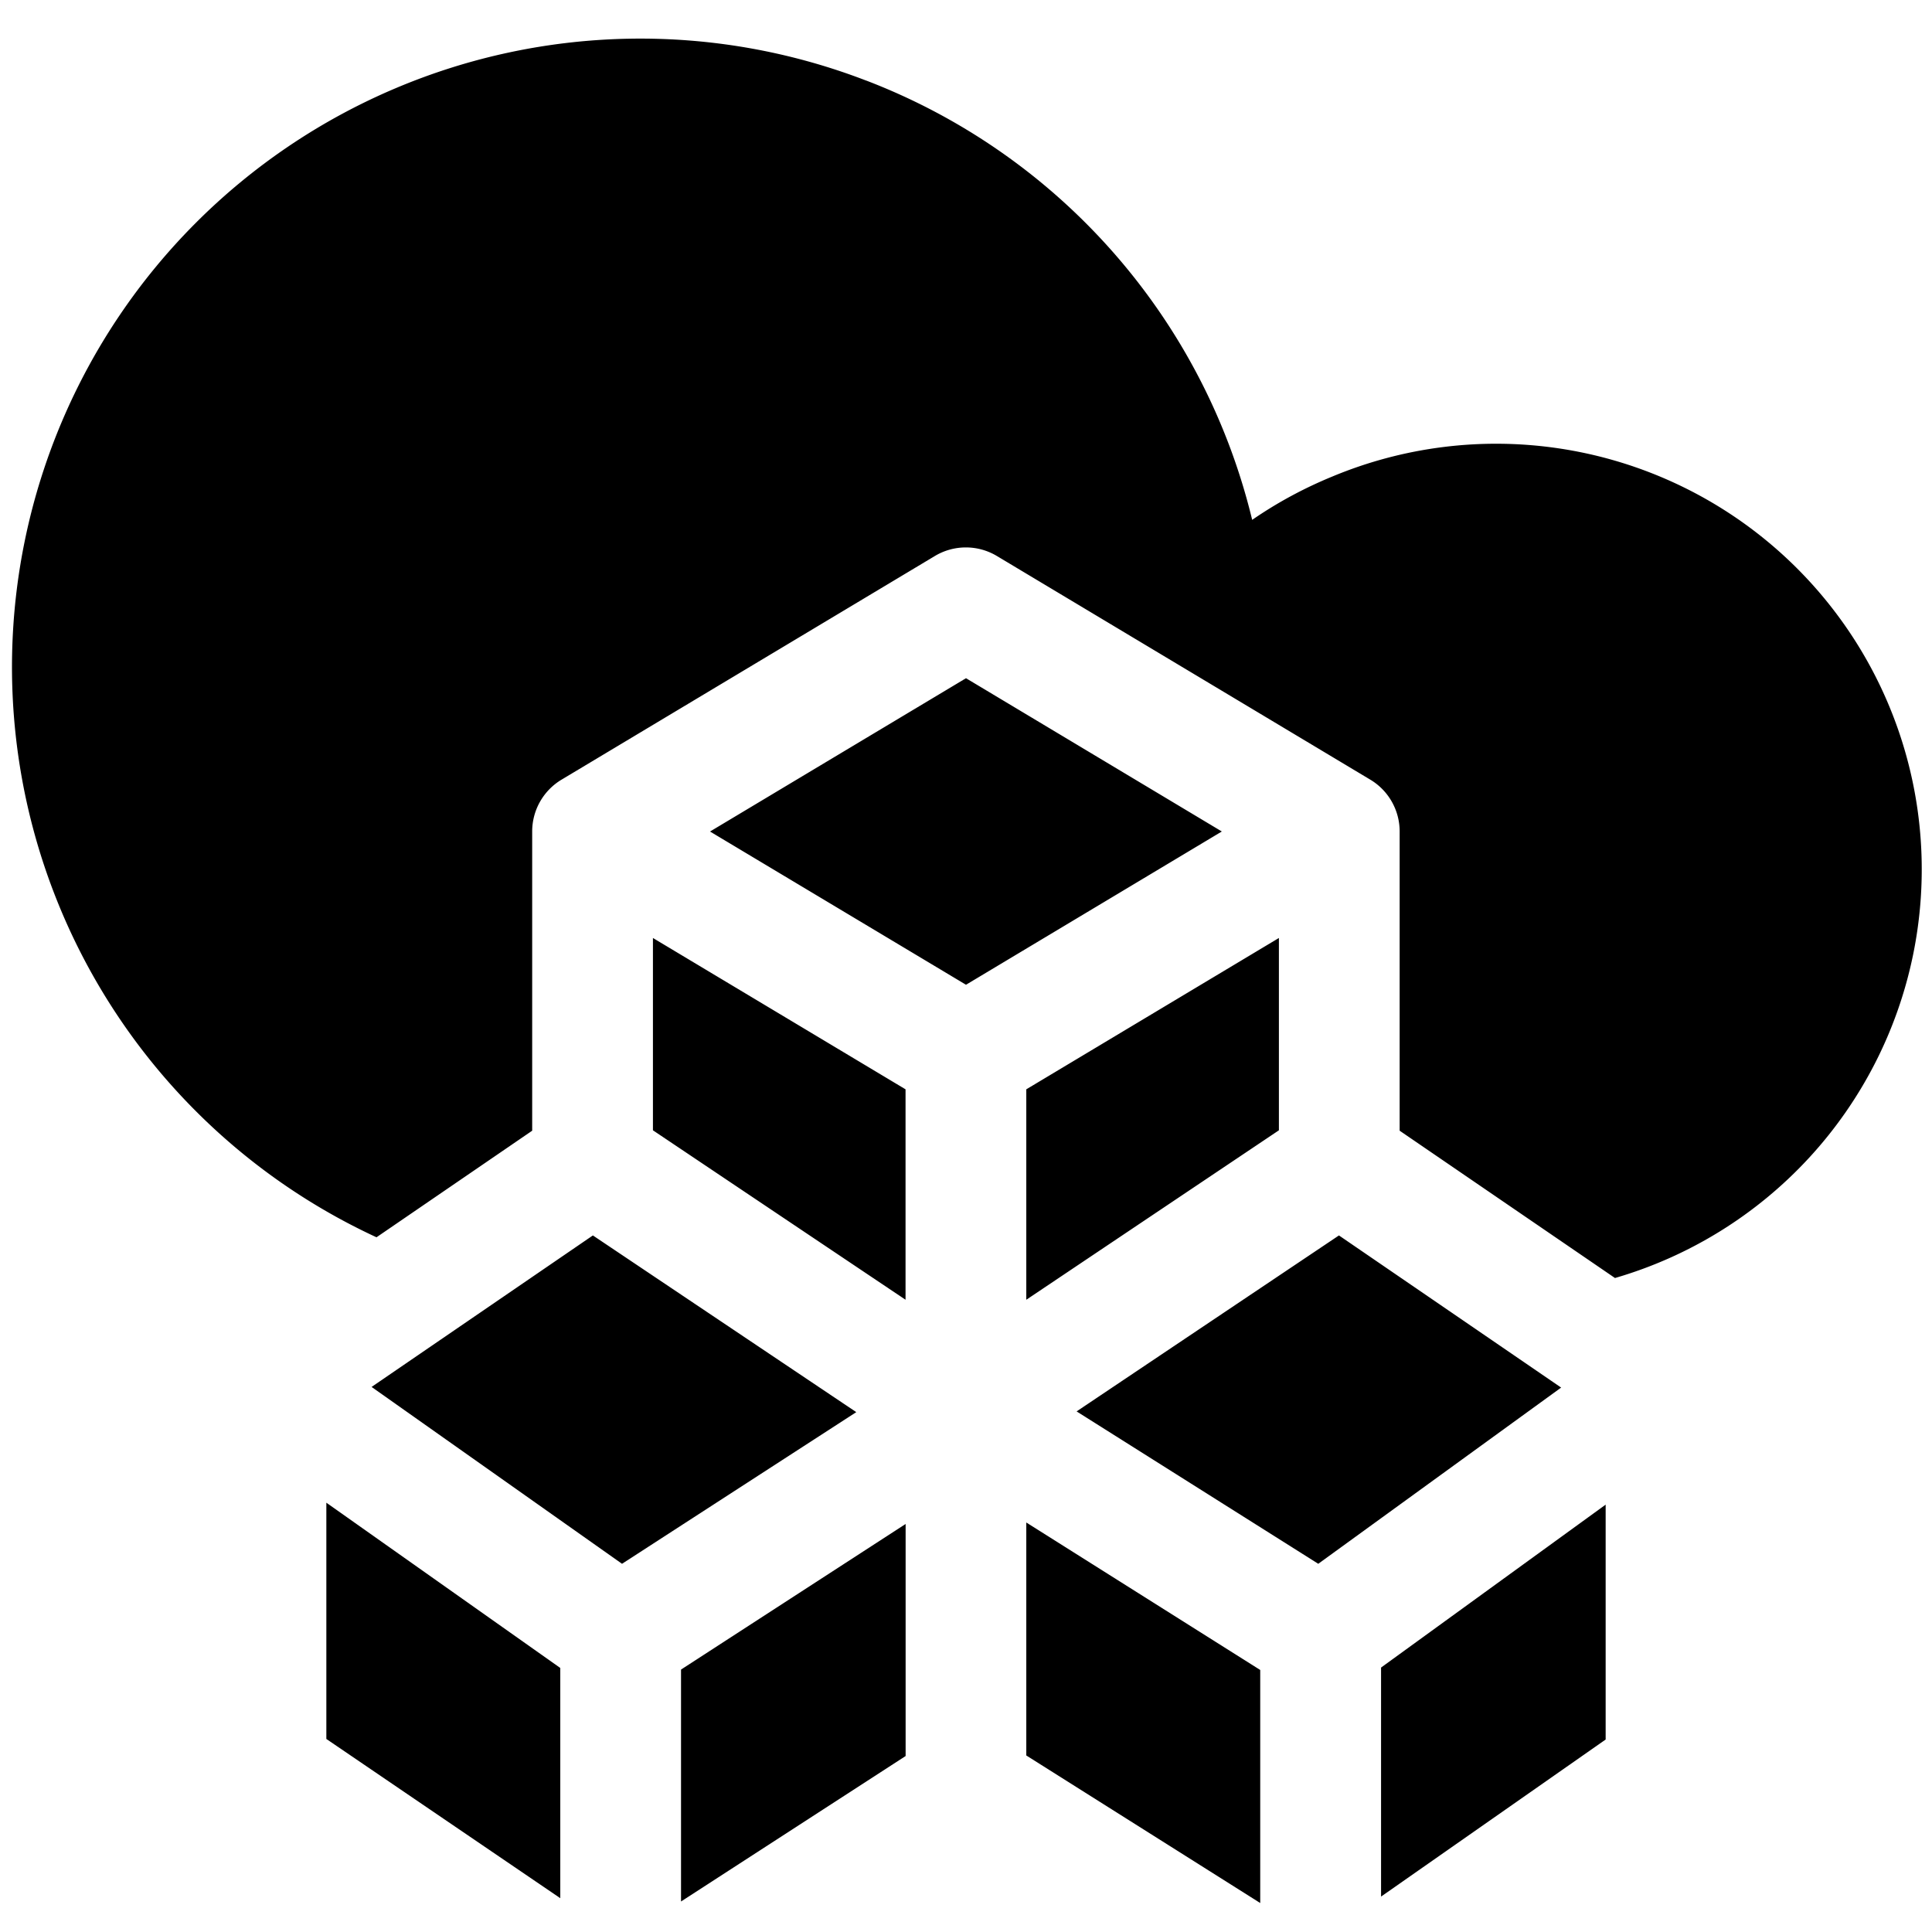 <svg xmlns="http://www.w3.org/2000/svg" fill="none" viewBox="0 0 24 24"><path fill="#000000" fill-rule="evenodd" d="M10.76 1.001A7.806 7.806 0 0 0 4.677 15.37l1.934 -1.324v-3.717a0.75 0.75 0 0 1 0.365 -0.644l4.637 -2.778a0.75 0.75 0 0 1 0.771 0l4.638 2.778a0.75 0.75 0 0 1 0.365 0.644v3.717l2.675 1.83a5.287 5.287 0 1 0 -3.517 -9.954c-0.35 0.144 -0.681 0.323 -0.99 0.536A7.806 7.806 0 0 0 10.759 1ZM7.365 15.347l-2.749 1.882 3.111 2.197 2.91 -1.884 -3.272 -2.195Zm3.884 3.585L8.46 20.74v2.881l2.79 -1.807 0 -2.88Zm1.5 2.875 2.906 1.833v-2.895l-2.906 -1.832 0 2.894Zm0.625 -4.274 3.002 1.893 3.017 -2.189 -2.76 -1.89 -3.259 2.186Zm2.513 -3.492v-2.389l-3.138 1.88v2.614l3.138 -2.105Zm-4.638 2.105v-2.614l-3.138 -1.88v2.389l3.138 2.105ZM8.821 10.33 12 12.233l3.178 -1.904L12 8.425l-3.179 1.904Zm11.125 8.361 -2.79 2.024v2.845l2.79 -1.951V18.69ZM6.96 23.581V20.72l-2.906 -2.053v2.935L6.96 23.58Z" clip-rule="evenodd" stroke-width="1"></path></svg>